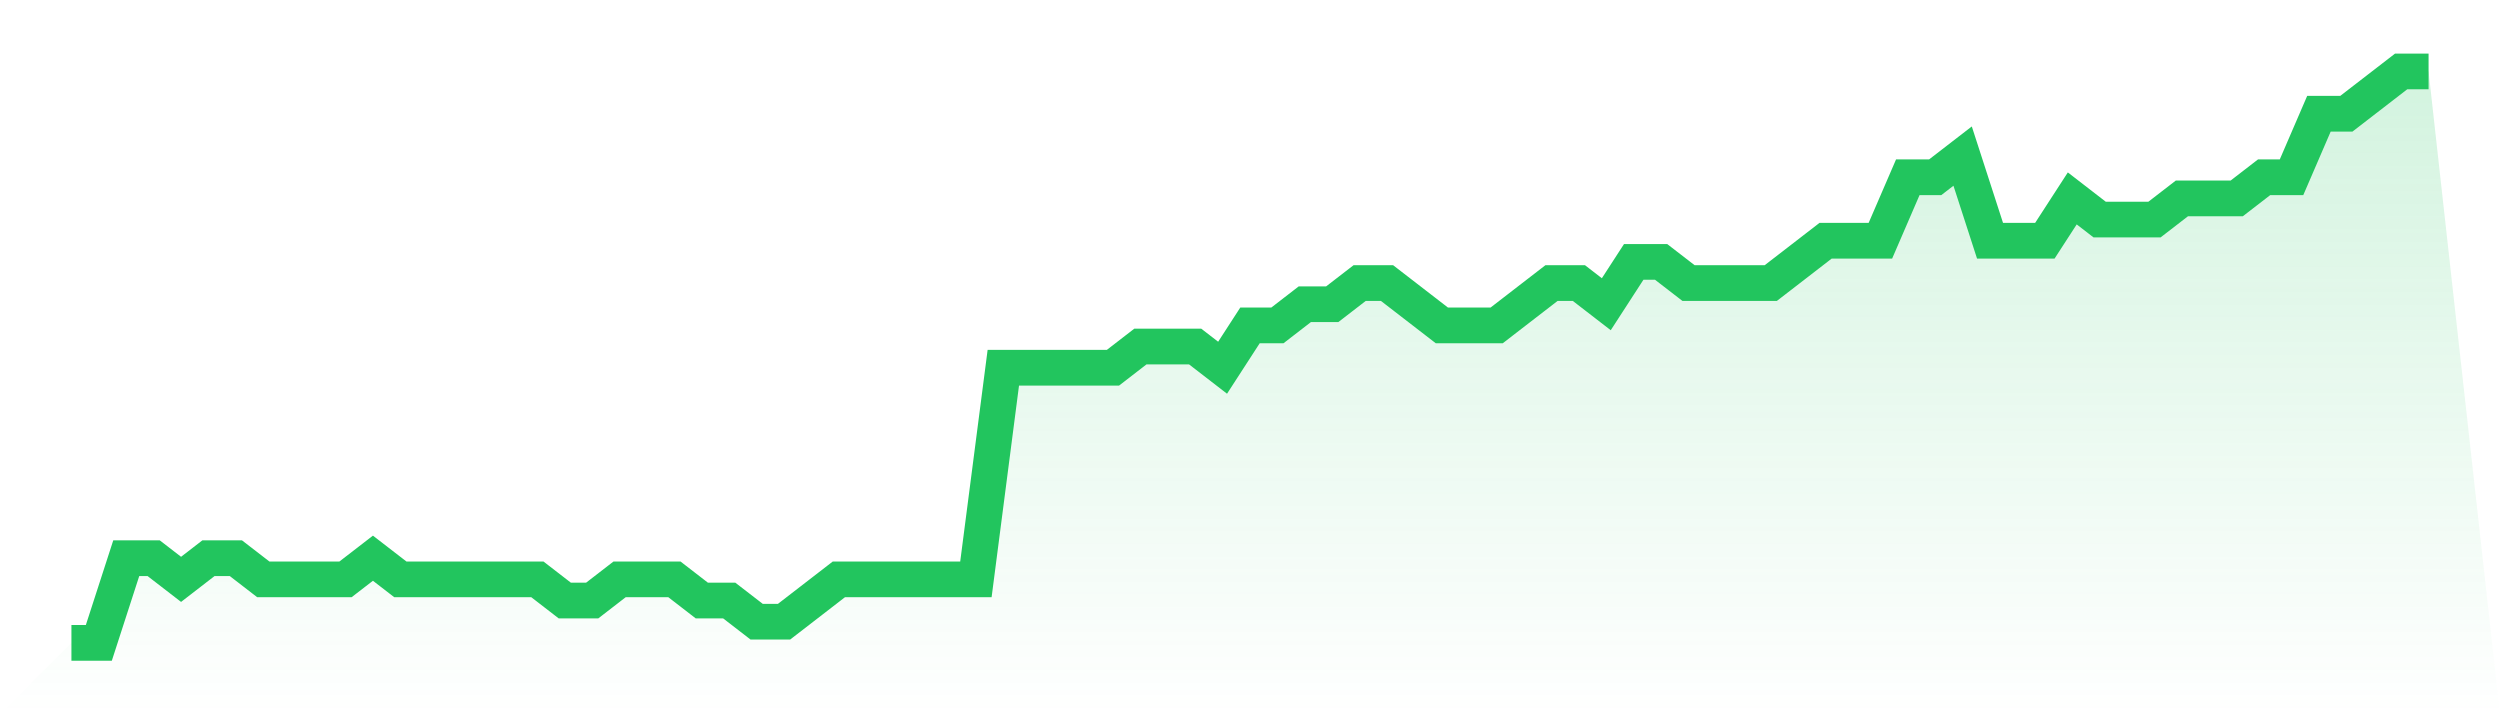 <svg viewBox="0 0 140 40" xmlns="http://www.w3.org/2000/svg">
<defs>
<linearGradient id="gradient" x1="0" x2="0" y1="0" y2="1">
<stop offset="0%" stop-color="#22c55e" stop-opacity="0.2"/>
<stop offset="100%" stop-color="#22c55e" stop-opacity="0"/>
</linearGradient>
</defs>
<path d="M4,36 L4,36 L5.535,36 L7.07,31.259 L8.605,31.259 L10.14,32.444 L11.674,31.259 L13.209,31.259 L14.744,32.444 L16.279,32.444 L17.814,32.444 L19.349,32.444 L20.884,31.259 L22.419,32.444 L23.953,32.444 L25.488,32.444 L27.023,32.444 L28.558,32.444 L30.093,32.444 L31.628,33.63 L33.163,33.63 L34.698,32.444 L36.233,32.444 L37.767,32.444 L39.302,33.63 L40.837,33.63 L42.372,34.815 L43.907,34.815 L45.442,33.63 L46.977,32.444 L48.512,32.444 L50.047,32.444 L51.581,32.444 L53.116,32.444 L54.651,32.444 L56.186,20.593 L57.721,20.593 L59.256,20.593 L60.791,20.593 L62.326,20.593 L63.86,19.407 L65.395,19.407 L66.93,19.407 L68.465,20.593 L70,18.222 L71.535,18.222 L73.07,17.037 L74.605,17.037 L76.14,15.852 L77.674,15.852 L79.209,17.037 L80.744,18.222 L82.279,18.222 L83.814,18.222 L85.349,17.037 L86.884,15.852 L88.419,15.852 L89.953,17.037 L91.488,14.667 L93.023,14.667 L94.558,15.852 L96.093,15.852 L97.628,15.852 L99.163,15.852 L100.698,14.667 L102.233,13.481 L103.767,13.481 L105.302,13.481 L106.837,9.926 L108.372,9.926 L109.907,8.741 L111.442,13.481 L112.977,13.481 L114.512,13.481 L116.047,11.111 L117.581,12.296 L119.116,12.296 L120.651,12.296 L122.186,11.111 L123.721,11.111 L125.256,11.111 L126.791,9.926 L128.326,9.926 L129.86,6.37 L131.395,6.37 L132.93,5.185 L134.465,4 L136,4 L140,40 L0,40 z" fill="url(#gradient)"/>
<path d="M4,36 L4,36 L5.535,36 L7.07,31.259 L8.605,31.259 L10.14,32.444 L11.674,31.259 L13.209,31.259 L14.744,32.444 L16.279,32.444 L17.814,32.444 L19.349,32.444 L20.884,31.259 L22.419,32.444 L23.953,32.444 L25.488,32.444 L27.023,32.444 L28.558,32.444 L30.093,32.444 L31.628,33.63 L33.163,33.63 L34.698,32.444 L36.233,32.444 L37.767,32.444 L39.302,33.63 L40.837,33.63 L42.372,34.815 L43.907,34.815 L45.442,33.63 L46.977,32.444 L48.512,32.444 L50.047,32.444 L51.581,32.444 L53.116,32.444 L54.651,32.444 L56.186,20.593 L57.721,20.593 L59.256,20.593 L60.791,20.593 L62.326,20.593 L63.86,19.407 L65.395,19.407 L66.93,19.407 L68.465,20.593 L70,18.222 L71.535,18.222 L73.07,17.037 L74.605,17.037 L76.14,15.852 L77.674,15.852 L79.209,17.037 L80.744,18.222 L82.279,18.222 L83.814,18.222 L85.349,17.037 L86.884,15.852 L88.419,15.852 L89.953,17.037 L91.488,14.667 L93.023,14.667 L94.558,15.852 L96.093,15.852 L97.628,15.852 L99.163,15.852 L100.698,14.667 L102.233,13.481 L103.767,13.481 L105.302,13.481 L106.837,9.926 L108.372,9.926 L109.907,8.741 L111.442,13.481 L112.977,13.481 L114.512,13.481 L116.047,11.111 L117.581,12.296 L119.116,12.296 L120.651,12.296 L122.186,11.111 L123.721,11.111 L125.256,11.111 L126.791,9.926 L128.326,9.926 L129.86,6.37 L131.395,6.37 L132.93,5.185 L134.465,4 L136,4" fill="none" stroke="#22c55e" stroke-width="2"/>
</svg>
